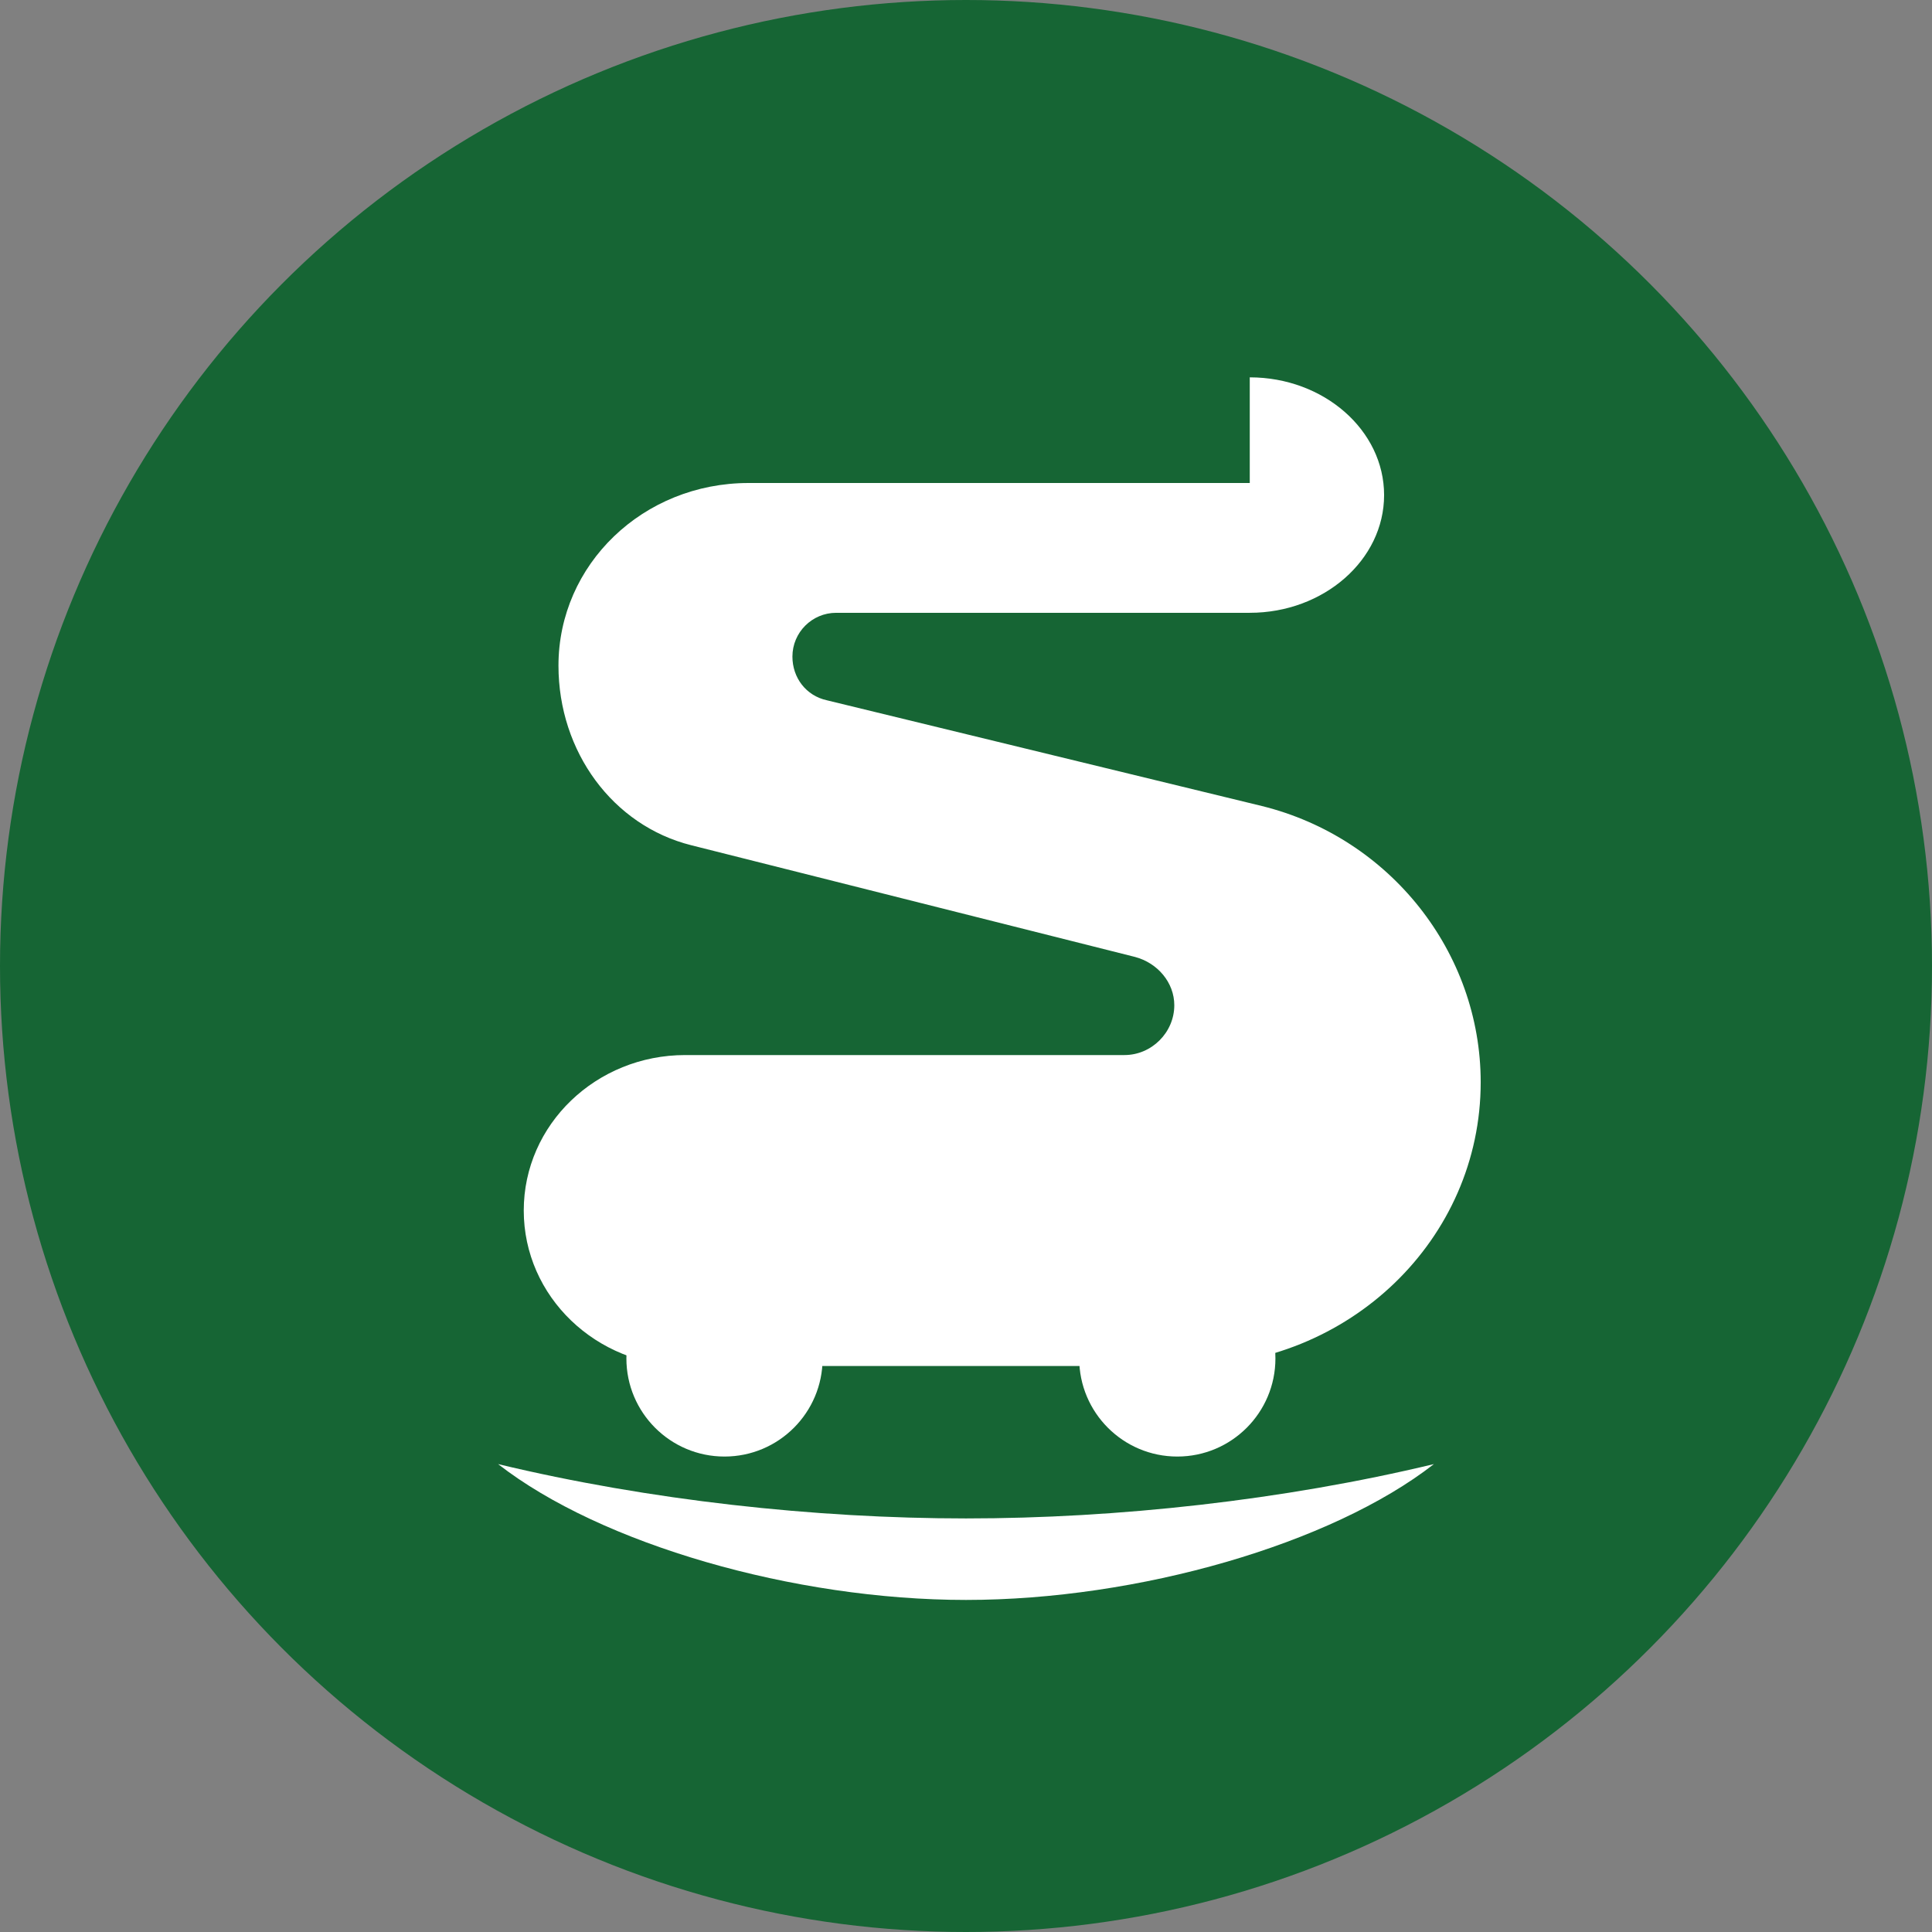 <svg xmlns="http://www.w3.org/2000/svg" viewBox="0 0 128 128" role="img" aria-label="Sanya">
  <rect x="0" y="0" width="128" height="128" fill="#808080" stroke="none"/>
  <circle cx="64" cy="64" r="64" fill="#166534" />
  <path
    fill="#ffffff"
    d="M82.8 32H49.6c-7 0-12.6 5.4-12.6 12.1 0 5.7 3.6 10.6 8.8 11.9l29.4 7.4c1.5.4 2.6 1.7 2.6 3.2 0 1.8-1.5 3.3-3.3 3.3H45.4c-5.9 0-10.7 4.6-10.7 10.3s4.8 10.3 10.7 10.3h33.2c10.8 0 19.5-8.4 19.5-18.8 0-8.6-6-16.2-14.5-18.3l-28.8-7c-1.4-.3-2.3-1.5-2.3-2.9 0-1.6 1.3-2.9 2.9-2.9h27.4c4.9 0 8.9-3.5 8.9-7.8 0-4.3-4-7.8-8.9-7.8Z"
  />
  <circle cx="48" cy="90" r="6.5" fill="#ffffff" />
  <circle cx="78" cy="90" r="6.5" fill="#ffffff" />
  <path
    fill="#ffffff"
    d="M33 97c6.8 5.3 19.6 9 31 9 11.4 0 24.2-3.7 31-9-10 2.4-21 3.6-31 3.6S43 99.4 33 97Z"
  />
</svg>
